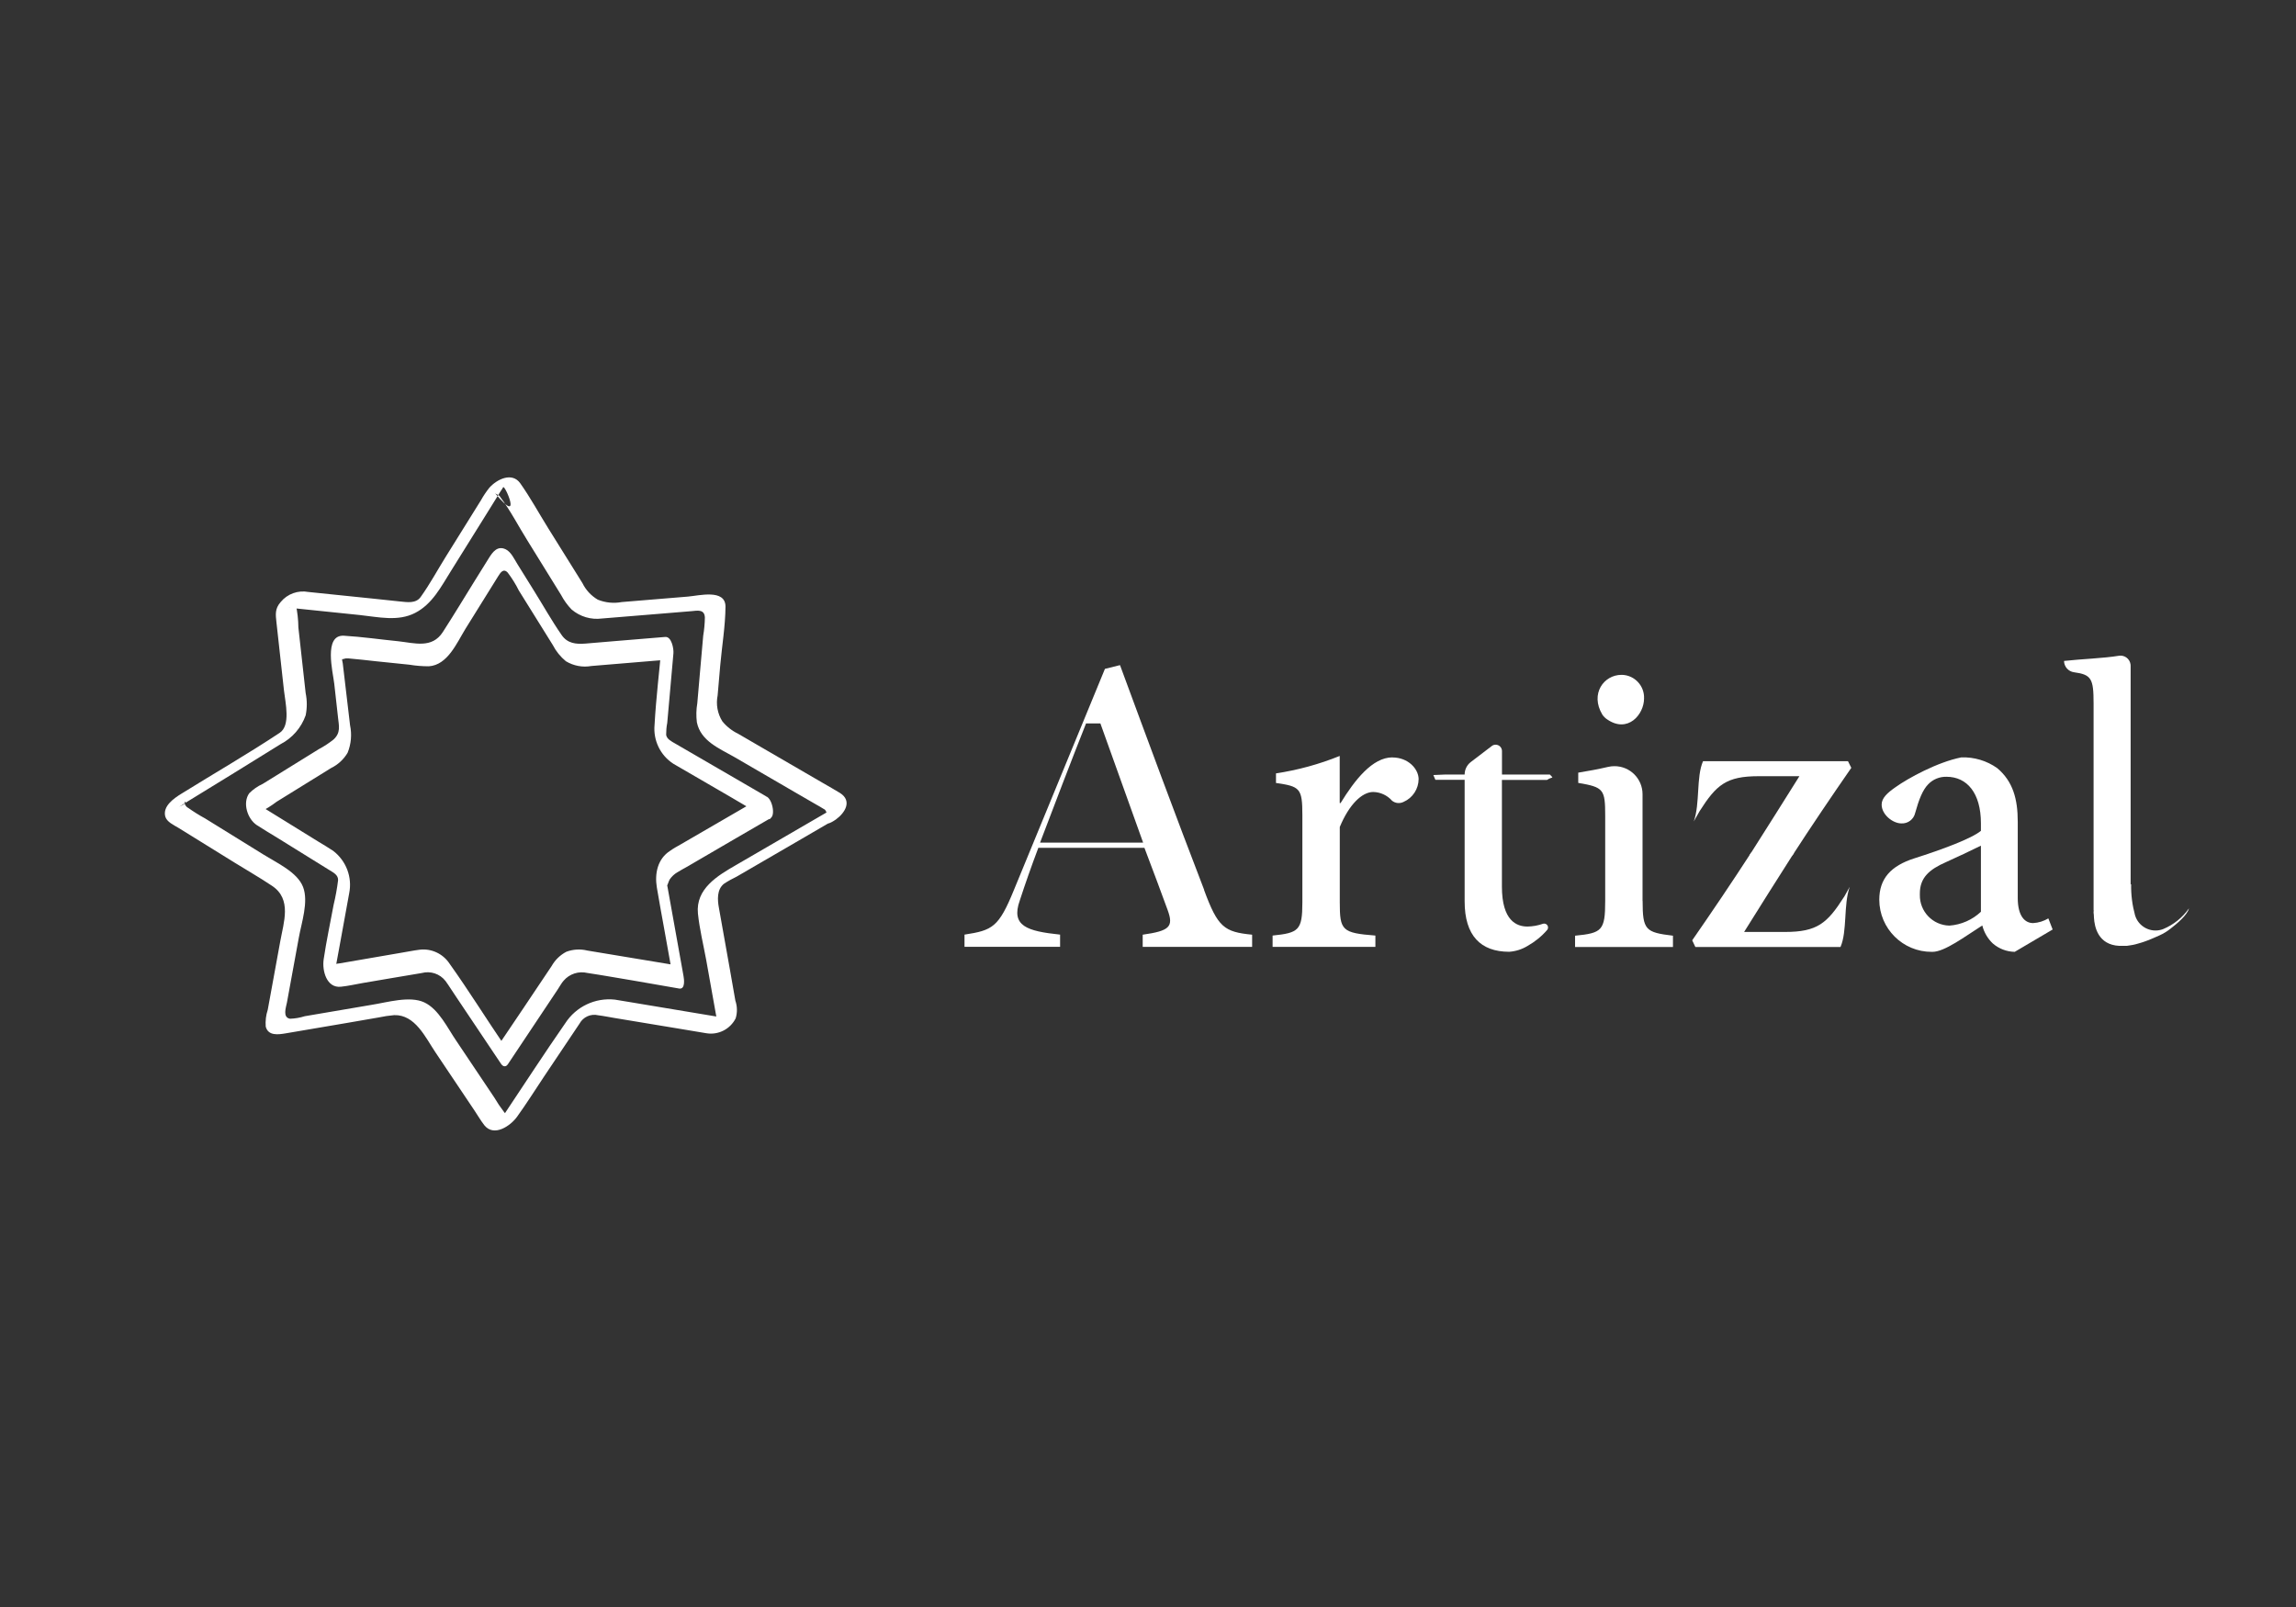<?xml version="1.0" encoding="UTF-8"?>
<svg id="Layer_1" data-name="Layer 1" xmlns="http://www.w3.org/2000/svg" viewBox="0 0 318.51 223">
  <rect x="0" y="0" width="318.51" height="223" fill="#333333" stroke="none"/>
  <defs>
    <style>
      .cls-1 {
        fill: #fff;
      }
    </style>
  </defs>
  <g>
    <path class="cls-1" d="m105.86,110.52l-11.48,6.66c-.48.27-.96.53-1.43.87-1.73,1.11-2.15,3.15-1.83,5.08s.69,3.9,1.04,5.85l1.2,6.7.6-1.73-12.48-2.07c-.97-.24-1.99-.18-2.92.17-.85.45-1.56,1.13-2.03,1.97l-3.96,5.91-3.47,5.15.94.06c-2.6-3.81-5.02-7.72-7.69-11.46-.92-1.38-2.54-2.13-4.19-1.91-.87.11-1.69.29-2.52.42l-8.48,1.46c-.22.02-.44.06-.65.11h0c-.76-.21-.8.27-.11,1.43v-.08c.04-.13.06-.26.07-.4l.68-3.69c.43-2.36.87-4.72,1.29-7.09.45-2.23-.42-4.51-2.23-5.89-.68-.46-1.39-.87-2.08-1.29l-7.57-4.68c-.26-.22-.55-.41-.87-.55,0,0-.1-.1-.14-.1l.12.71c-.1.71,0,.87.33.54h.06c.82-.4,1.6-.89,2.32-1.44l7.53-4.66c.96-.47,1.77-1.21,2.31-2.13.49-1.21.61-2.54.34-3.82l-1.01-8.57c-.08-.28-.11-.57-.1-.87-.24.5.4.16.51.17s.27,0,.41,0c1.26.1,2.51.26,3.76.39l4.66.48c.89.15,1.79.22,2.7.22,2.6-.17,3.87-3.23,5.08-5.2l4.53-7.28c.31-.49.71-1.16,1.32-.53.6.79,1.12,1.62,1.56,2.51l4.71,7.56c.44.86,1.06,1.62,1.81,2.24,1.06.64,2.32.88,3.54.66l8.67-.72,2.24-.18-1.14-2.25c-.33,3.77-.8,7.55-1.01,11.33-.2,2.14.8,4.21,2.6,5.38l1.36.79,6.58,3.82,5.15,3.03c.61.36.68-1.04.66-1.3,0-.73-.34-1.41-.93-1.85l-10.35-6.01-2.19-1.27c-.5-.29-1.19-.62-1.27-1.22,0-.55.04-1.1.15-1.65l.31-3.47.55-6.21c.05-.61-.25-2.32-1.14-2.25l-7.15.59-3.91.33c-1.31.1-2.51,0-3.33-1.22-1.37-1.97-2.55-4.09-3.82-6.12l-2.3-3.7c-.42-.67-.87-1.67-1.6-2.03-1.16-.57-1.83.37-2.36,1.22l-1.98,3.18c-1.46,2.36-2.9,4.74-4.4,7.07s-3.94,1.52-6.15,1.28c-2.51-.25-5.04-.62-7.56-.77-2.88-.17-1.53,5.06-1.35,6.67l.52,4.66c.13,1.19.4,2.13-.62,3.07-.63.5-1.31.95-2.03,1.33l-3.81,2.36-3.99,2.47c-.7.32-1.33.76-1.87,1.3-.96,1.35-.23,3.58,1.06,4.42.92.6,1.87,1.16,2.8,1.73l7.27,4.51c.57.35,1.23.68,1.2,1.4-.14,1.15-.35,2.3-.62,3.42-.46,2.51-1.01,5.03-1.38,7.56-.23,1.57.4,4,2.38,3.8,1.01-.1,2.02-.34,3.01-.51,2.74-.46,5.47-.94,8.21-1.39,1.22-.33,2.52.1,3.3,1.1.54.74,1.01,1.53,1.53,2.28l5.08,7.58,1.1,1.64c.28.42.67.46.94.06l6.93-10.4c.27-.4.51-.87.81-1.2.81-.95,2.09-1.36,3.3-1.07,2.2.33,4.39.73,6.58,1.09l6.15,1.07c.87.14.68-1.3.6-1.73l-2.18-12.14c-.04-.16-.07-.32-.09-.48,0,.18.23-.61.36-.8.28-.4.64-.74,1.06-.98.42-.27.87-.5,1.31-.75l6.62-3.86,4.98-2.89c.86-.48.02-3.58-1.02-2.97Z"/>
    <path class="cls-1" d="m115.39,112.3l-13.29,7.72c-2.55,1.47-5.62,3.29-5.28,6.73.22,2.14.75,4.28,1.14,6.4l1.46,8.17c0,.12.03.25.06.36v.08h0c.08.42.46.24,1.16-.52-.2-.06-.4-.1-.61-.1l-3.55-.59-9.24-1.54-1.94-.32c-2.73-.3-5.4.97-6.89,3.28-2.86,4.11-5.59,8.33-8.38,12.5-.19.29-.42.56-.58.87,0,0-.07.09-.1.14h0c1.14-.47,1.39-.81.71-1.04.15.22-.16-.19-.19-.23-.47-.61-.9-1.25-1.29-1.92l-5.26-7.85c-1.2-1.73-2.44-4.43-4.47-5.37s-5.11,0-7.34.35l-9.23,1.57c-.67.21-1.36.33-2.05.35-1.07-.18-.55-1.59-.43-2.23l1.65-9.01c.37-2.08,1.38-4.98.59-7.04s-3.66-3.35-5.51-4.51l-8.08-5c-.81-.44-1.59-.93-2.34-1.46-.05-.03-.1-.05-.15-.09-.09-.08-.16-.16-.23-.26-.49-.87.79-.49-.87.18.2-.1.39-.21.56-.35l7.05-4.33c2.15-1.33,4.3-2.66,6.46-4,1.62-.84,2.86-2.27,3.47-3.99.21-1.02.21-2.07,0-3.09l-1.01-9.11c-.01-1.06-.13-2.12-.35-3.16-.23-.66-.37.68-.99.42.31.08.63.11.95.1l8.91.92c2.55.27,5.3.94,7.69-.3s3.59-3.64,4.98-5.85l5.08-8.15,1.8-2.9c.12-.16.23-.34.33-.52.2-.52,2.82,5.56-1.12.81.12.14.48.21.64.41.02.04.05.08.08.12,1.42,1.88,2.54,4.08,3.79,6.07l4.65,7.52c.39.74.88,1.42,1.46,2.02,1.17,1,2.7,1.45,4.22,1.25,2.77-.22,5.54-.45,8.31-.68l4.11-.34c.8-.07,1.79-.3,1.85.87-.01.85-.09,1.69-.23,2.53l-.43,4.88-.39,4.49c-.15.88-.17,1.77-.06,2.65.53,2.6,3.1,3.62,5.2,4.82l8.31,4.83,3.16,1.83c.26.16.55.29.8.47.06.03.12.07.17.1.11.09.1,0,.23.23.31.46-.14.62.55.12-.32.23-1.27,1.01-.87,1.51s1.42-.21,1.73-.42c1.32-.96,2.28-2.6.58-3.68-.78-.49-1.59-.92-2.38-1.39l-8.44-4.9-3.32-1.93c-.85-.41-1.6-1-2.19-1.73-.67-1.07-.9-2.35-.65-3.59l.36-4.15c.24-2.7.71-5.47.73-8.17,0-2.49-3.72-1.51-5.2-1.39l-9.2.76c-1.11.21-2.26.09-3.31-.33-.92-.54-1.67-1.34-2.14-2.31l-4.74-7.6c-1.29-2.07-2.48-4.26-3.89-6.25-1.13-1.58-3.22-.56-4.28.63-.43.54-.82,1.12-1.16,1.73l-4.86,7.8c-1.16,1.86-2.23,3.85-3.51,5.63-.66.92-1.85.72-2.84.62l-3.79-.4-8.94-.92c-1.44-.27-2.92.26-3.85,1.4-.82.93-.7,1.73-.58,2.84l1.04,9.42c.2,1.73.95,4.86-.59,5.88-4.45,2.95-9.1,5.63-13.64,8.45-1.07.66-2.6,1.73-2.24,3.15.21.77,1.18,1.19,1.82,1.58l7.75,4.8c1.73,1.08,3.55,2.11,5.26,3.26,2.77,1.86,1.59,5.06,1.12,7.72l-1.73,9.47c-.25.75-.34,1.54-.28,2.33.34,1.31,1.73,1.11,2.75.94l8.59-1.46,4.33-.75c.71-.15,1.43-.26,2.15-.32,2.9-.09,4.33,3.08,5.71,5.14l5.44,8.11c.45.67.87,1.4,1.36,2.03,1.33,1.66,3.62.1,4.55-1.2,1.31-1.82,2.51-3.73,3.75-5.59l4.9-7.31c.5-.93,1.57-1.41,2.6-1.16.75.09,1.49.25,2.23.37l9.53,1.58,3.23.54c1.66.28,3.31-.56,4.07-2.06.25-.8.23-1.67-.04-2.46l-.75-4.28-1.53-8.58c-.21-1.13-.3-2.55.69-3.35.57-.38,1.17-.71,1.79-1.01l8.23-4.78,5.05-2.94c.42-.24,1.47-.94,1.34-1.56s-1.1-.19-1.42,0Z"/>
  </g>
  <g>
    <path class="cls-1" d="m167.05,123.47c-3.98-10.32-7.83-20.76-11.68-31.19l-2.09.52-12.61,30.64c-2.13,5.22-2.97,5.63-6.87,6.23v1.69h13.26v-1.69c-4.54-.48-6.87-1.17-5.59-4.74.76-2.33,1.57-4.64,2.57-7.3h14.72c1.29,3.38,2.37,6.31,3.22,8.63s.28,2.89-3.46,3.42v1.69h15.18v-1.69c-3.89-.38-4.76-1.03-6.67-6.21Zm-22.77-6.56c1.8-4.74,4.45-11.68,6.38-16.54h1.99l5.93,16.54h-14.3Z"/>
    <path class="cls-1" d="m193.16,105.08c-2.77,0-5.22,3.13-7.19,6.34h-.12v-6.54c-2.84,1.15-5.81,1.96-8.84,2.42v1.33c3.32.48,3.66.72,3.66,4.45v12.14c0,3.86-.52,4.21-4.13,4.58v1.57h14.26v-1.57c-4.64-.36-4.94-.72-4.94-4.58v-10.48c1.29-3.13,3.09-4.86,4.64-4.86,1,.02,1.95.46,2.61,1.21.45.37,1.09.43,1.61.16,1.26-.55,2.07-1.8,2.08-3.17-.03-1.43-1.47-2.99-3.64-2.99Z"/>
    <path class="cls-1" d="m214.6,108.21c.8-.52,1-.11.4-.75h-6.64v-3.26c0-.48-.39-.88-.88-.88-.19,0-.38.06-.53.18l-2.91,2.22c-.54.41-.86,1.06-.86,1.74h-2.69l-1.65.07.28.66h4.06v16.87c0,4.74,2.21,6.99,6.18,6.99.9-.06,1.77-.34,2.53-.8,1.03-.58,1.96-1.33,2.73-2.22.19-.22.17-.56-.06-.76-.15-.13-.35-.16-.53-.1-.69.24-1.41.37-2.14.38-1.49,0-3.54-.8-3.54-5.54v-14.8h6.24Z"/>
    <path class="cls-1" d="m224.93,93.63c-2.42,0-4.38,2.61-2.65,5.51.17.26.4.49.66.66,2.86,1.99,5.13-.66,5.13-2.89.07-1.74-1.28-3.21-3.02-3.28-.04,0-.08,0-.12,0Zm2.93,31.37v-14.81c0-2.15-1.74-3.89-3.89-3.89-.3,0-.6.03-.89.1-1.33.31-2.72.57-4.14.8v1.42c3.53.6,3.74.88,3.74,4.58v11.8c0,4.1-.44,4.46-4.18,4.82v1.57h13.58v-1.57c-3.82-.46-4.21-.78-4.21-4.84Z"/>
    <path class="cls-1" d="m255.81,124.44c-2.33,3.65-3.7,4.86-8.19,4.86h-5.67c2.26-3.62,4.48-7.14,6.7-10.62l.23-.36h-5.97c-2.65,4.09-5.36,8.1-8.16,12.14l.44.93h20.13c.96-2.21.4-5.87,1.28-8.35l-.78,1.4Z"/>
    <path class="cls-1" d="m256.38,105.61h-20.13c-.96,2.21-.4,5.86-1.28,8.35l.8-1.41c2.33-3.66,3.7-4.86,8.19-4.86h5.66c-2.26,3.61-4.48,7.13-6.7,10.62l-.23.36h5.97c2.65-4.09,5.36-8.1,8.16-12.14l-.46-.92Z"/>
    <path class="cls-1" d="m284.17,127.41c-.65.39-1.38.62-2.13.66-1.08,0-2.13-.88-2.13-3.49v-10.58c0-3.13-.66-5.59-2.85-7.43-1.45-1.03-3.2-1.55-4.98-1.49-3.32.66-7.39,2.89-9.12,4.13-1.17.81-1.93,1.53-1.93,2.42,0,1.41,1.57,2.61,2.73,2.61.91.05,1.72-.56,1.92-1.45.52-1.88,1.05-3.21,1.81-3.98.66-.69,1.58-1.06,2.53-1.04,2.85,0,4.78,2.25,4.78,6.46v1.04c-1.29,1.08-5.43,2.61-9.24,3.82-3.25,1.04-4.86,2.81-4.86,5.74.01,4.01,3.28,7.25,7.28,7.23.03,0,.07,0,.1,0,1.69,0,4.5-2.13,6.91-3.66.24.95.74,1.81,1.45,2.49.85.74,1.93,1.15,3.05,1.17l5.26-3.1-.6-1.55Zm-9.36-.92c-1.19,1.13-2.74,1.81-4.38,1.93-2.32-.05-4.15-1.97-4.1-4.28,0-.06,0-.12,0-.18,0-2.17,1.28-3.32,3.61-4.34,1.25-.56,3.66-1.69,4.86-2.29v9.16Z"/>
    <path class="cls-1" d="m303.66,126.03c-.2.89-1.67,2.14-2.59,2.84-.46.36-.95.66-1.48.9h0c-.29.13-.56.26-.84.37l-.28.12-.5.2-.35.13c-.22.09-.44.15-.66.22l-.38.11-.36.1h0l-.31.07-.3.05c-.2.04-.39.07-.58.09h-.27c-.26.01-.51.01-.77,0-2.93-.15-3.43-2.6-3.51-3.93,0-.27-.03-.52-.05-.66h0c0-.06,0-.13,0-.19l.08-.17-.08.1v-28.8c0-3.41-.29-3.98-2.71-4.31-.79-.1-1.38-.78-1.39-1.57h0c2.52-.28,5.43-.36,7.62-.72.76-.12,1.48.4,1.6,1.16.01.07.02.15.02.22v30.35l.07-.04c-.03,1.46.16,2.91.54,4.31.47,1.58,2.14,2.47,3.71,1.99.08-.02.15-.05.22-.08,1.43-.6,2.66-1.59,3.55-2.86Z"/>
  </g>
</svg>